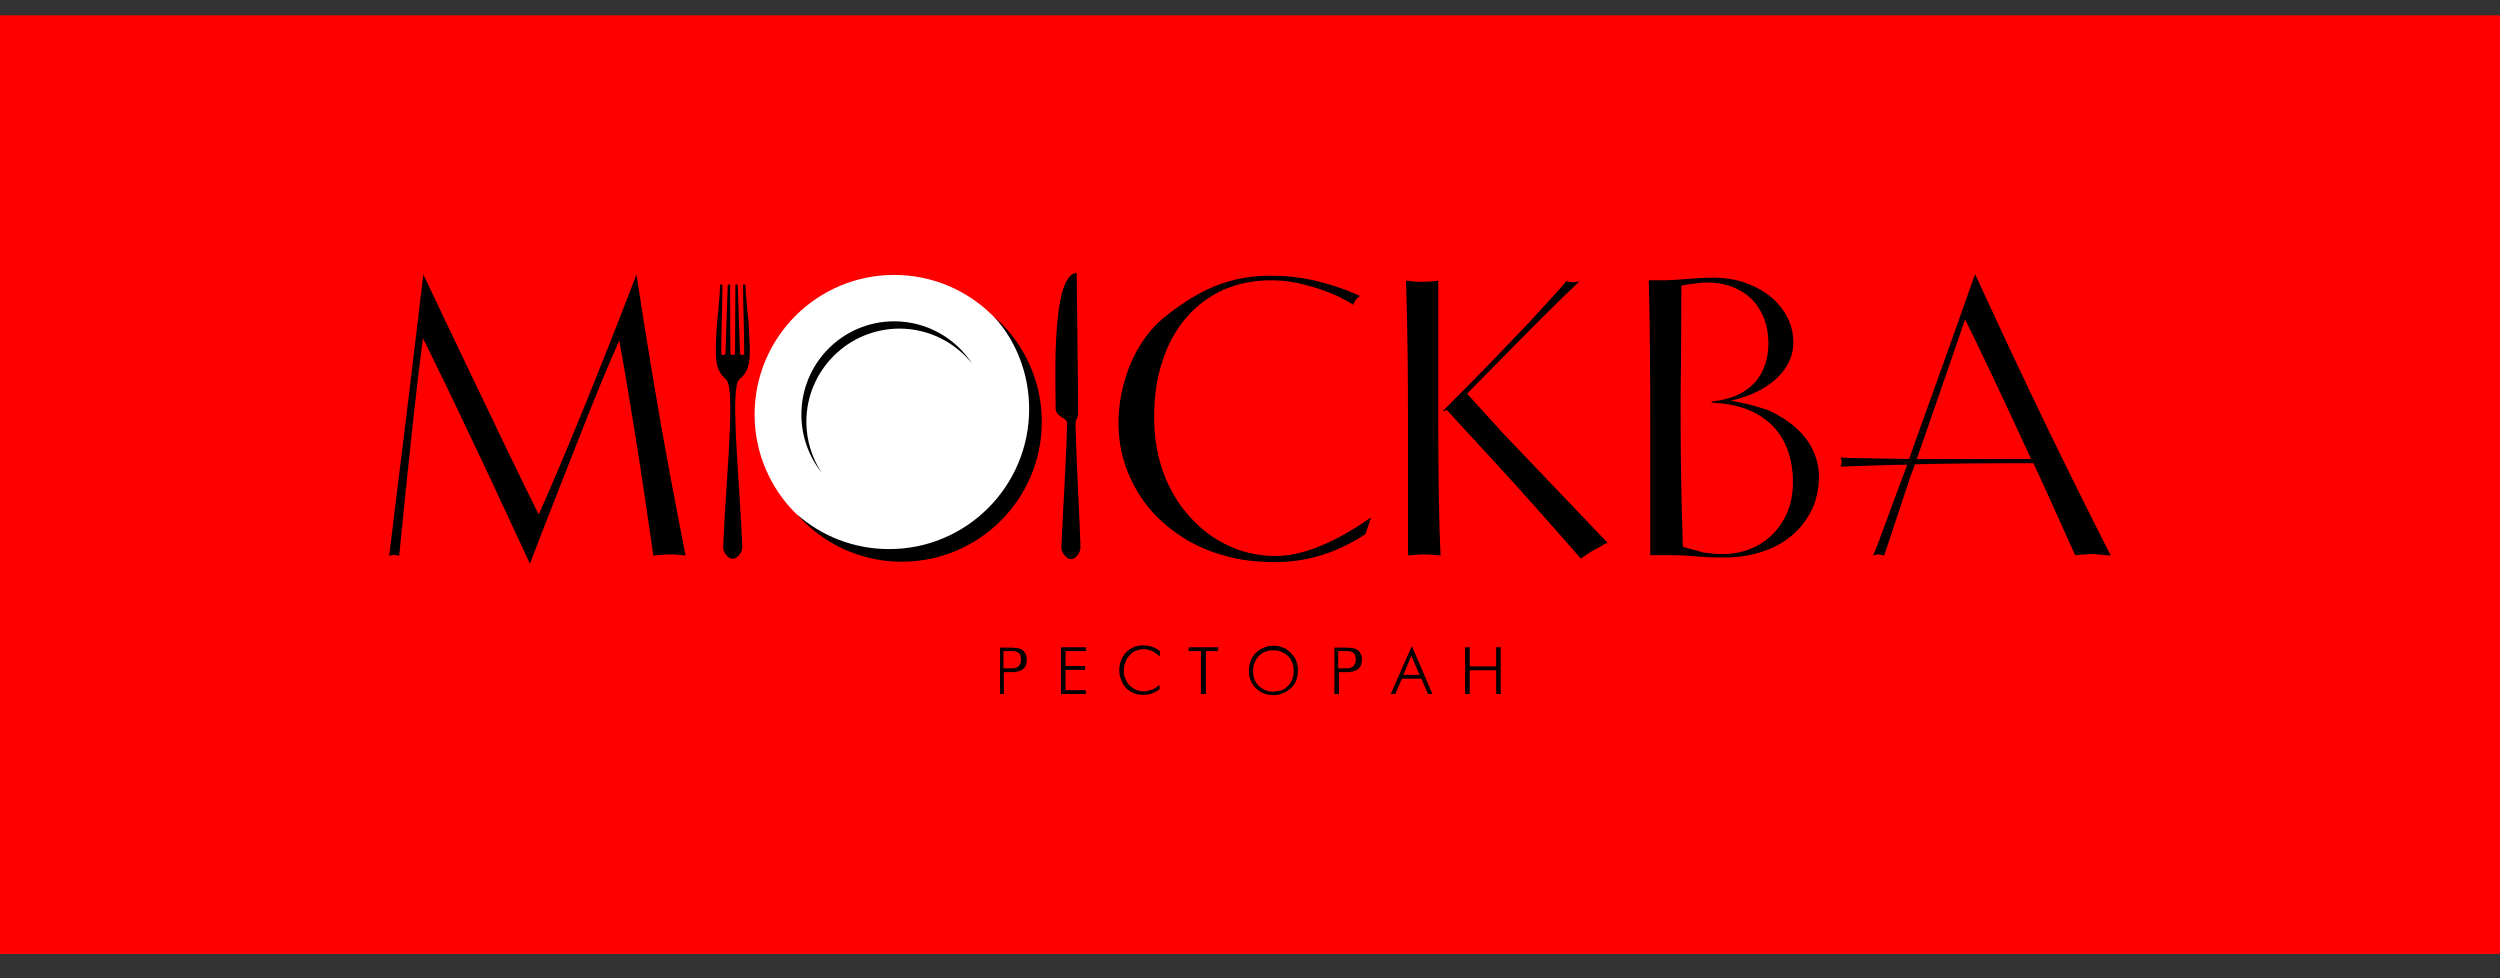 <?xml version="1.0" encoding="UTF-8"?> <!-- Generator: Adobe Illustrator 19.0.0, SVG Export Plug-In . SVG Version: 6.00 Build 0) --> <svg xmlns="http://www.w3.org/2000/svg" xmlns:xlink="http://www.w3.org/1999/xlink" id="Слой_1" x="0px" y="0px" viewBox="0 0 652 255.1" style="enable-background:new 0 0 652 255.1;" xml:space="preserve"><rect x="0" y="0" width="652" height="255.1" fill="#333333" stroke="none"/> <style type="text/css"> .st0{fill-rule:evenodd;clip-rule:evenodd;fill:#FF0000;} .st1{fill-rule:evenodd;clip-rule:evenodd;fill:#FFFFFF;} .st2{fill-rule:evenodd;clip-rule:evenodd;} </style> <g> <polygon class="st0" points="0,4 652,4 652,248.8 0,248.8 0,4 "></polygon> <path class="st1" d="M233.2,71.7c20.1,0,36.4,16.3,36.4,36.4c0,20.1-16.3,36.4-36.4,36.4c-20.1,0-36.4-16.3-36.4-36.4 C196.8,88,213.1,71.7,233.2,71.7L233.2,71.7z"></path> <path class="st2" d="M259.3,82.6c7.6,6.7,12.4,16.5,12.4,27.4c0,20.2-16.4,36.5-36.5,36.5c-10.9,0-20.7-4.8-27.4-12.4 c6.4,5.7,14.9,9.1,24.1,9.1c20.2,0,36.5-16.4,36.5-36.5C268.4,97.4,265,89,259.3,82.6L259.3,82.6z"></path> <path class="st2" d="M233.2,83.8c8.5,0,16,4.4,20.3,11c-4.4-5.5-11.3-9.1-18.9-9.1c-13.4,0-24.3,10.9-24.3,24.3 c0,4.9,1.5,9.5,4,13.3c-3.3-4.2-5.3-9.4-5.3-15.2C209,94.7,219.8,83.8,233.2,83.8L233.2,83.8z"></path> <path d="M260.6,181h1.2v-5.7h2.2c0.3,0,0.5,0,0.9-0.1c0.3,0,0.6-0.1,1-0.2c0.3-0.1,0.6-0.3,0.9-0.5c0.3-0.2,0.5-0.5,0.7-0.9 c0.2-0.4,0.2-0.9,0.3-1.5c0-0.6-0.1-1.1-0.3-1.5c-0.2-0.4-0.4-0.7-0.6-0.9c-0.3-0.2-0.6-0.4-0.9-0.5c-0.3-0.1-0.6-0.2-1-0.2 c-0.3,0-0.6-0.1-0.9-0.1h-3.3V181L260.6,181z M261.8,169.8h2.1c0.1,0,0.2,0,0.4,0c0.2,0,0.4,0.1,0.6,0.1c0.2,0.1,0.5,0.2,0.7,0.3 c0.2,0.2,0.4,0.4,0.5,0.7c0.1,0.3,0.2,0.7,0.2,1.1c0,0.4-0.1,0.8-0.2,1c-0.1,0.3-0.3,0.5-0.4,0.7c-0.2,0.2-0.4,0.3-0.6,0.4 c-0.2,0.1-0.4,0.1-0.7,0.2c-0.2,0-0.4,0-0.6,0h-2.1V169.8L261.8,169.8z M276.7,181h6.5v-1h-5.3v-5.3h5.1v-1h-5.1v-3.9h5.3v-1h-6.5 V181L276.7,181z M302.5,178.5c-0.4,0.4-0.8,0.7-1.3,1c-0.5,0.3-1,0.5-1.5,0.6c-0.5,0.1-1.1,0.2-1.6,0.2c-0.6,0-1.1-0.1-1.6-0.3 c-0.5-0.2-1-0.5-1.4-0.8c-0.4-0.3-0.8-0.7-1.1-1.2c-0.3-0.5-0.5-1-0.7-1.5c-0.2-0.5-0.2-1.1-0.2-1.7c0-0.6,0.1-1.2,0.3-1.8 c0.2-0.6,0.4-1.1,0.7-1.5c0.3-0.4,0.7-0.8,1.1-1.2c0.4-0.3,0.9-0.6,1.4-0.7c0.5-0.2,1-0.3,1.5-0.3c0.3,0,0.6,0,1,0.1 c0.3,0.1,0.7,0.1,1.1,0.3c0.4,0.1,0.8,0.3,1.1,0.6c0.4,0.2,0.8,0.6,1.2,0.9v-1.4c-0.4-0.3-0.8-0.6-1.2-0.8 c-0.4-0.2-0.8-0.3-1.1-0.4c-0.4-0.1-0.7-0.2-1.1-0.2c-0.3,0-0.7-0.1-1-0.1c-0.7,0-1.3,0.1-2,0.3c-0.6,0.2-1.2,0.5-1.7,0.9 c-0.5,0.4-1,0.8-1.3,1.4c-0.4,0.5-0.7,1.1-0.9,1.8c-0.2,0.7-0.3,1.4-0.3,2.1c0,0.7,0.1,1.4,0.3,2c0.2,0.6,0.5,1.2,0.8,1.8 c0.4,0.5,0.8,1,1.3,1.4c0.5,0.4,1.1,0.7,1.7,0.9c0.6,0.2,1.3,0.3,2.1,0.3c0.5,0,0.9,0,1.4-0.1c0.5-0.1,1-0.2,1.5-0.5 c0.5-0.2,1-0.5,1.4-0.8V178.5L302.5,178.5z M313.3,181h1.2v-11.2h3.2v-1H310v1h3.2V181L313.3,181z M332.1,181.3 c0.7,0,1.4-0.1,2-0.3c0.6-0.2,1.2-0.5,1.8-0.9c0.5-0.4,1-0.8,1.4-1.3c0.4-0.5,0.7-1.1,0.9-1.8c0.2-0.7,0.3-1.4,0.3-2.1 c0-0.8-0.1-1.5-0.3-2.1c-0.2-0.7-0.5-1.3-0.9-1.8c-0.4-0.5-0.9-1-1.4-1.4c-0.5-0.4-1.1-0.7-1.8-0.9c-0.6-0.2-1.3-0.3-2-0.3 c-0.7,0-1.4,0.1-2,0.3c-0.6,0.2-1.2,0.5-1.8,0.9c-0.5,0.4-1,0.8-1.4,1.4c-0.4,0.5-0.7,1.1-0.9,1.8c-0.2,0.7-0.3,1.4-0.3,2.1 c0,0.8,0.1,1.5,0.3,2.1c0.2,0.7,0.5,1.2,0.9,1.8c0.4,0.5,0.9,1,1.4,1.3c0.5,0.4,1.1,0.7,1.8,0.9 C330.7,181.2,331.4,181.3,332.1,181.3L332.1,181.3z M332.1,180.4c-0.7,0-1.4-0.1-2.1-0.4c-0.6-0.3-1.2-0.6-1.7-1.1 c-0.5-0.5-0.9-1.1-1.1-1.7c-0.3-0.7-0.4-1.4-0.4-2.2c0-0.8,0.1-1.5,0.4-2.2c0.3-0.7,0.6-1.2,1.1-1.7c0.5-0.5,1-0.9,1.7-1.1 c0.6-0.3,1.3-0.4,2.1-0.4c0.7,0,1.4,0.1,2.1,0.4c0.6,0.3,1.2,0.6,1.7,1.1c0.5,0.5,0.9,1.1,1.1,1.7c0.3,0.7,0.4,1.4,0.4,2.2 c0,0.8-0.1,1.5-0.4,2.2c-0.3,0.7-0.6,1.2-1.1,1.7c-0.5,0.5-1,0.9-1.7,1.1C333.6,180.2,332.9,180.3,332.1,180.4L332.1,180.4z M348,181h1.2v-5.7h2.2c0.3,0,0.5,0,0.9-0.1c0.3,0,0.6-0.1,1-0.2c0.3-0.1,0.6-0.3,0.9-0.5c0.3-0.2,0.5-0.5,0.7-0.9 c0.2-0.4,0.2-0.9,0.3-1.5c0-0.6-0.1-1.1-0.3-1.5c-0.2-0.4-0.4-0.7-0.6-0.9c-0.3-0.2-0.6-0.4-0.9-0.5c-0.3-0.1-0.6-0.2-1-0.2 c-0.3,0-0.6-0.1-0.9-0.1H348V181L348,181z M349.1,169.8h2.1c0.1,0,0.2,0,0.4,0c0.2,0,0.4,0.1,0.6,0.1c0.2,0.1,0.5,0.2,0.7,0.3 c0.2,0.2,0.4,0.4,0.5,0.7c0.1,0.3,0.2,0.7,0.2,1.1c0,0.4-0.1,0.8-0.2,1c-0.1,0.3-0.3,0.5-0.4,0.7c-0.2,0.2-0.4,0.3-0.6,0.4 c-0.2,0.1-0.4,0.1-0.7,0.2c-0.2,0-0.4,0-0.6,0h-2.1V169.8L349.1,169.8z M362.7,181h1.2l1.7-4h5.1l1.7,4h1.2l-5.4-12.5L362.7,181 L362.7,181z M366,176l2.1-5l2.1,5H366L366,176z M382.1,181h1.2v-6.2h6.9v6.2h1.2v-12.2h-1.2v5h-6.9v-5h-1.2V181L382.1,181z"></path> <path d="M178.8,144.9c-2.6-13.2-5-25.9-7.1-38.1c-2.1-12.2-4-24-5.7-35.2c-10,26-18.5,46.8-25.5,62.6c-3.3-6.5-13.3-27.3-30.1-62.6 c-1.7,14.4-3.3,27.7-4.8,40c-1.5,12.2-2.9,23.4-4.1,33.4c0.3-0.1,0.5-0.2,0.7-0.2c0.2-0.1,0.3-0.1,0.4-0.1c0.5,0,1,0.1,1.5,0.3 c1.1-11.3,2.2-21.6,3.2-31.1c1-9.5,2-18,3-25.7c3.2,6.5,7.2,14.6,11.8,24.4c4.7,9.8,10,21.3,16.1,34.4c4.6-12,8.9-22.8,12.7-32.5 c3.8-9.7,7.3-18.3,10.6-25.7c1.4,7.6,2.8,16,4.3,25.4c1.5,9.4,3,19.6,4.6,30.7c0.7-0.1,1.5-0.2,2.2-0.2c0.8-0.1,1.5-0.1,2.2-0.1 c0.7,0,1.3,0,2,0.1C177.4,144.7,178.1,144.8,178.8,144.9L178.8,144.9z"></path> <path d="M357.6,134.9c-4.8,3.4-9.3,5.9-13.5,7.6c-4.2,1.7-8,2.5-11.5,2.5c-3.1,0-6.1-0.5-9-1.4c-2.9-1-5.7-2.4-8.2-4.2 c-3-2.2-5.6-4.9-7.8-8c-2.1-3.1-3.8-6.5-4.9-10.3c-1.1-3.8-1.7-7.9-1.7-12.2c0-5.5,0.7-10.4,2.2-14.8c1.4-4.4,3.5-8.1,6.2-11.3 c2.7-3.1,5.9-5.5,9.6-7.2c3.7-1.6,7.9-2.5,12.5-2.5c2.2,0,4.4,0.2,6.8,0.7c2.4,0.5,4.8,1.2,7.3,2.1c2.5,0.9,5,2.1,7.4,3.6 c0.1-0.5,0.3-1,0.6-1.3c0.3-0.4,0.7-0.7,1.1-1c-3.9-1.8-7.8-3.1-11.7-4c-3.9-0.9-7.8-1.3-11.6-1.3c-3.5,0-6.8,0.4-9.9,1.2 c-3.1,0.8-6.1,2-9,3.6c-2.9,1.6-5.8,3.6-8.8,6c-2.3,1.9-4.4,4.2-6.2,7.1c-1.8,2.8-3.2,6-4.2,9.5c-1,3.5-1.6,7.1-1.6,10.9 c0,4,0.6,7.8,1.9,11.5c1.3,3.7,3.1,7,5.5,10.1c2.4,3.1,5.4,5.7,8.8,8c3.5,2.3,7.3,4,11.4,5.1c4.1,1.2,8.5,1.7,13.3,1.7 c4.1,0,8.1-0.6,12-1.8c3.9-1.2,7.7-3,11.5-5.5L357.6,134.9L357.6,134.9z"></path> <path d="M451.4,104.5c3.5-0.8,6.5-2,8.9-3.5c2.4-1.5,4.3-3.3,5.5-5.3c1.3-2,1.9-4.1,1.9-6.4c0-2.4-0.5-4.5-1.6-6.6 c-1-2-2.5-3.8-4.4-5.4c-1.9-1.5-4.1-2.7-6.7-3.6c-2.6-0.9-5.4-1.3-8.5-1.3c-1.5,0-3,0.1-4.4,0.2c-1.4,0.1-2.8,0.2-4.1,0.3 c-1.3,0.1-2.6,0.2-3.9,0.2H430c0.2,7.2,0.3,13.8,0.3,20c0.1,6.1,0.1,11.7,0.1,16.8v34.9h6.5c1.5,0,3.3,0.1,5.4,0.3 c2.1,0.2,4.5,0.3,7.2,0.3c3.8,0,7.2-0.5,10.3-1.6c3-1,5.7-2.5,7.8-4.4c2.2-1.9,3.8-4.1,5-6.6c1.2-2.5,1.7-5.3,1.8-8.3 c0-2.4-0.5-4.7-1.5-6.9c-1-2.2-2.5-4.2-4.5-6c-2-1.8-4.4-3.3-7.2-4.6C458.3,106,455,105.1,451.4,104.5L451.4,104.5z M438.9,142.6 c-0.4-11.6-0.6-23.4-0.6-35.3c0-2.5,0-6.5,0.1-12c0-5.5,0.1-12.4,0.1-20.8c1.4-0.3,2.7-0.5,3.8-0.6c1.2-0.2,2.3-0.2,3.2-0.2 c3.1,0,5.8,0.7,8.2,2c2.4,1.3,4.2,3.1,5.5,5.5c1.3,2.4,2,5.1,2,8.3c0,2.9-0.6,5.4-1.7,7.6c-1.2,2.2-2.8,3.9-5,5.2 c-2.2,1.3-4.9,2.1-8.1,2.4v0.3c4.5,0.2,8.4,1.1,11.5,2.8c3.2,1.7,5.6,4.1,7.2,7.1c1.7,3.1,2.5,6.7,2.5,10.9c0,3.7-0.8,6.9-2.4,9.7 c-1.6,2.8-3.7,5-6.5,6.6c-2.8,1.6-6,2.4-9.6,2.4c-1.5,0-3.2-0.2-4.9-0.4C442.7,143.6,440.8,143.2,438.9,142.6L438.9,142.6z"></path> <path d="M550.5,144.9c-5.4-10.6-10.3-20.5-14.7-29.5c-4.4-9-8.2-17.2-11.7-24.5c-3.4-7.3-6.4-13.8-9-19.4 c-4.4,12.4-8,22.6-10.9,30.6c-2.9,8-5,13.9-6.3,17.6c-4.9-0.1-8.9-0.1-11.8-0.2c-3,0-5-0.1-6.1-0.2c0.1,0.2,0.2,0.4,0.2,0.6 c0.1,0.2,0.1,0.4,0.1,0.7c0,0.2,0,0.3-0.1,0.5c-0.1,0.2-0.1,0.4-0.2,0.6c5-0.2,9-0.3,11.9-0.4c2.9-0.1,4.7-0.1,5.5-0.1 c-2.5,6.6-4.4,11.9-5.9,15.9c-1.5,4-2.4,6.6-3,7.8c0.3-0.1,0.6-0.2,0.8-0.2c0.2-0.1,0.3-0.1,0.4-0.1c0.3,0,0.5,0,0.8,0.1 c0.3,0.1,0.5,0.1,0.9,0.2c2-6.1,3.7-11.1,5-15.1c1.3-4,2.3-6.9,3-8.7c7.9-0.2,16.2-0.3,24.9-0.3h6c0.9,1.9,2.3,4.9,4.1,8.9 c1.8,4,4.1,9.1,6.8,15.1c1.1-0.1,2-0.2,2.7-0.2c0.7-0.1,1.2-0.1,1.5-0.1s0.8,0,1.7,0.1C548,144.7,549.2,144.8,550.5,144.9 L550.5,144.9z M529.7,119.7h-29.8c2.9-8.3,5.4-15.6,7.5-21.6c2.1-6.1,3.8-11,5.1-14.8c1.8,3.6,4.1,8.4,7,14.5 C522.4,103.9,525.8,111.2,529.7,119.7L529.7,119.7z"></path> <path d="M379.3,106.1c5.3-5.5,10.7-10.9,16.1-16.4c5.4-5.5,10.9-11,16.6-16.4c-0.5,0.2-1.1,0.3-1.8,0.3c-0.3,0-0.6-0.1-0.9-0.1 c-0.3-0.1-0.5-0.1-0.8-0.2c-1.5,1.9-5,5.7-10.3,11.4c-5.4,5.7-12.6,13.2-21.9,22.5h0.3L379.3,106.1L379.3,106.1z M375.7,144.9 c-0.4-8.3-0.6-19.9-0.6-34.9V73.2c-1.4,0.2-2.8,0.3-4,0.3c-0.9,0-1.7,0-2.4-0.1c-0.7-0.1-1.4-0.1-2-0.2c0.2,6.3,0.3,12.6,0.4,18.7 c0.1,6.1,0.1,12.2,0.1,18.1v34.9c0.7-0.1,1.5-0.2,2.2-0.2c0.8-0.1,1.5-0.1,2.2-0.1c0.7,0,1.3,0,2,0.1 C374.3,144.7,375,144.8,375.7,144.9L375.7,144.9z"></path> <path d="M419.3,141.6l-27.5-28.8l-9.6-10.6l-5,4.6l13.9,15.1c6.6,7.2,13.6,15.1,21.2,23.8c0.5-0.4,1.1-0.8,1.7-1.2 c0.6-0.4,1.2-0.8,1.8-1.1c0.6-0.3,1.1-0.6,1.7-0.9C418,142.1,418.6,141.8,419.3,141.6L419.3,141.6z"></path> <path class="st2" d="M190.1,100.7c1.2,6.6-1,28.3-1.5,42c0,1.5,1.3,2.8,2.1,3c0.2,0,0.6,0,0.8,0c0.8-0.3,2.1-1.5,2.1-3 c-0.5-13.7-2.7-35.4-1.5-42c0.1-0.8,0.3-1.5,1-2c3-2.5,2.5-7,2.3-11.4c-0.1-4.3-0.9-8.6-1-13.1l-0.6,0c0,6,0.3,11.9,0.3,18 c-0.1,0.5-0.9,0.6-1.1,0c-0.2-6-0.4-12-0.6-18c-0.2,0-0.4,0-0.6,0c0,6-0.1,12-0.1,18c-0.1,0.5-1.1,0.5-1.2,0c0-6-0.1-12-0.1-18 c-0.2,0-0.4,0-0.6,0c-0.2,6-0.4,12-0.6,18c-0.2,0.6-1.1,0.5-1.1,0c0-6,0.3-11.9,0.3-18l-0.6,0c-0.1,4.4-0.8,8.7-1,13.1 c-0.1,4.4-0.7,8.9,2.3,11.4C189.8,99.3,189.9,99.9,190.1,100.7L190.1,100.7z"></path> <path class="st2" d="M280.8,71.2c0.1,11.4,0.3,24.5,0.4,36.1c0,1,0,1.2-0.3,1.7c-0.2,0.4-0.4,0.9-0.4,1.7c0.2,9.5,1,22.6,1.3,32 c0,1.8-1.7,3.3-2.5,3.1c-0.7,0.2-2.5-1.3-2.5-3.1c0.4-9.6,1.3-22.9,1.5-32.4c-0.2-1.5-2.5-1.3-3-3.5 C275.5,103.8,273.7,71.4,280.8,71.2L280.8,71.2z"></path> </g> </svg> 